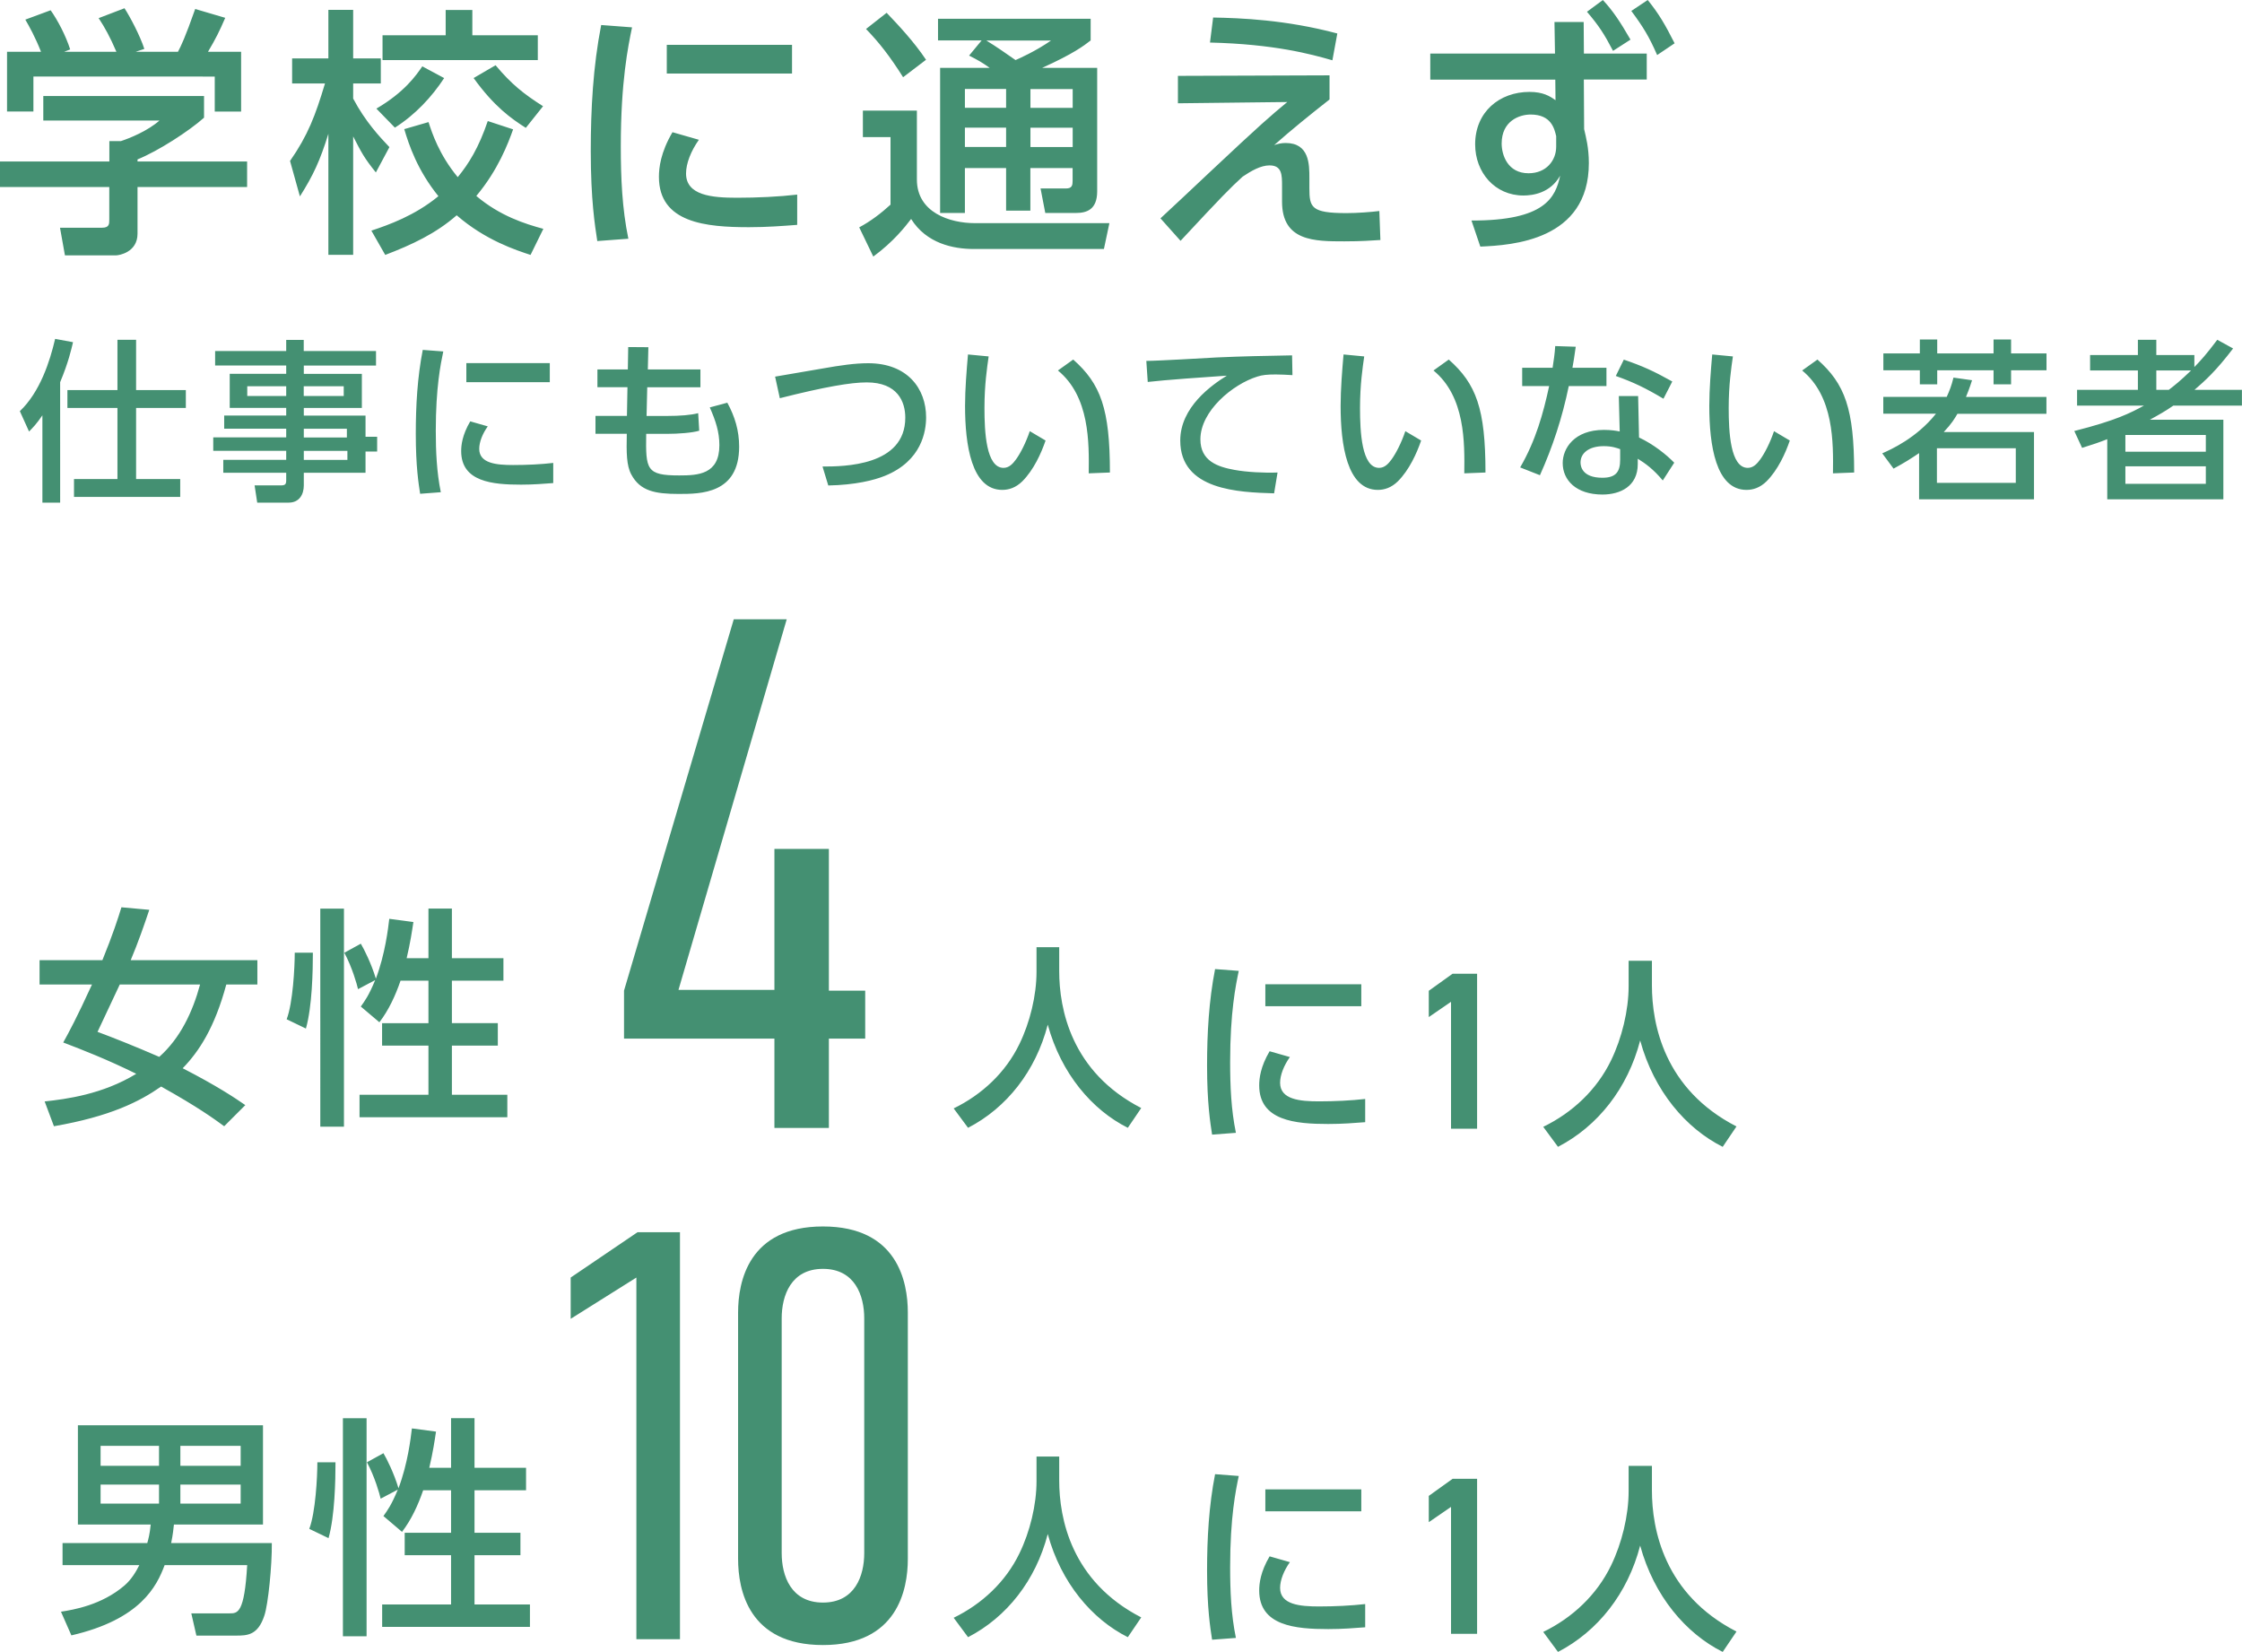 <svg xmlns="http://www.w3.org/2000/svg" viewBox="0 0 299.32 220.54"><path d="m105.03 82.68-14.45 49.47h12.81v-18.82h7.27v18.92h4.85v6.4h-4.85v11.93h-7.27v-11.93H83.31v-6.4l14.65-49.57h7.08Zm-20.07 87.87-8.77 5.51v-5.51l8.92-6.05h5.67v54.33h-5.82v-48.27Zm36.24 37.57c0 4.11-1.4 11.49-11.33 11.49s-11.33-7.37-11.33-11.49v-32.91c0-4.11 1.4-11.48 11.33-11.48s11.33 7.37 11.33 11.48v32.91Zm-5.82-32.13c0-3.03-1.24-6.6-5.51-6.6s-5.51 3.57-5.51 6.6v31.35c0 3.03 1.24 6.6 5.51 6.6s5.51-3.57 5.51-6.6v-31.35Zm23-49.54h3.03v3.19c0 5.02 1.58 13.46 10.95 18.28l-1.79 2.64c-4.76-2.38-8.9-7.22-10.69-13.77-1.61 6.21-5.49 11.11-10.64 13.77l-1.92-2.59c3.78-1.84 6.94-4.79 8.78-8.6 1.4-2.87 2.28-6.47 2.28-9.63v-3.29Zm-124.71 1.73c1.39-3.41 2.14-5.73 2.54-7.06l3.72.34c-.65 1.95-1.49 4.37-2.48 6.72h16.91v3.25h-4.15c-1.55 5.76-3.65 8.95-5.82 11.18 4.52 2.32 7.03 3.99 8.36 4.92l-2.82 2.82c-1.36-.99-3.47-2.54-8.42-5.3-2.88 2.01-6.78 3.99-14.31 5.3l-1.24-3.31c2.85-.31 7.71-.93 12.23-3.69-3.9-1.92-7.15-3.19-9.75-4.18.74-1.33 1.8-3.28 3.84-7.74h-7v-3.25h8.39Zm2.32 3.25c-.4.87-2.85 6.07-2.97 6.32 2.07.77 4.83 1.86 8.24 3.34 2.82-2.51 4.46-6.01 5.45-9.66H15.99Zm25.78-4.24c0 2.38-.09 7.18-.93 10.12l-2.57-1.24c.84-2.2 1.08-6.97 1.08-8.89h2.41Zm.99-5.89h3.16v29.11h-3.16V121.3Zm10.71 9.63c-.68 1.98-1.58 3.93-2.82 5.54l-2.48-2.1c.53-.74 1.08-1.49 1.92-3.53l-2.29 1.21c-.15-.65-.77-2.88-1.83-4.86l2.2-1.21c.43.71 1.42 2.69 2.01 4.67 1.24-3.28 1.64-6.72 1.79-7.99l3.22.43c-.19 1.24-.4 2.72-.9 4.83h2.91v-6.63h3.13v6.63h6.88v3h-6.88v5.67h6.13v3h-6.13v6.56h7.4v3H48v-3h9.2v-6.56h-6.19v-3h6.19v-5.67h-3.75Zm84.91 63.52h3.03v3.19c0 5.02 1.58 13.46 10.95 18.28l-1.79 2.64c-4.76-2.38-8.91-7.22-10.69-13.77-1.61 6.21-5.49 11.11-10.64 13.77l-1.92-2.59c3.78-1.84 6.94-4.79 8.78-8.6 1.4-2.87 2.28-6.47 2.28-9.63v-3.29Zm27-64.84c-.4 1.92-1.15 5.52-1.15 12.17 0 3.18.13 6.35.77 9.45l-3.18.24c-.24-1.58-.67-4.19-.67-9.21 0-4.32.24-8.65 1.07-12.89l3.15.24Zm6.83 11.5c-.8 1.12-1.31 2.4-1.31 3.44 0 2.24 2.64 2.48 5.2 2.48 2.08 0 4.32-.11 6.16-.32v3.1c-1.44.11-3.04.24-4.94.24-4.38 0-9.21-.43-9.21-5.15 0-.91.16-2.48 1.39-4.56l2.69.77Zm9.53-9.71v2.93h-12.81v-2.93h12.81Zm15.46 19.28h-3.48v-16.94l-2.97 2.04v-3.51l3.18-2.28h3.27v20.7Zm20.22-22.42h3.12v3.28c0 5.18 1.63 13.88 11.29 18.84l-1.84 2.72c-4.91-2.46-9.18-7.45-11.02-14.2-1.66 6.4-5.66 11.45-10.97 14.2l-1.97-2.67c3.9-1.89 7.15-4.94 9.05-8.86 1.44-2.96 2.35-6.67 2.35-9.93v-3.39Zm-52.04 68.78c-.4 1.92-1.15 5.52-1.15 12.17 0 3.18.13 6.35.77 9.45l-3.18.24c-.24-1.58-.67-4.19-.67-9.21 0-4.32.24-8.65 1.07-12.89l3.15.24Zm6.83 11.5c-.8 1.12-1.31 2.4-1.31 3.44 0 2.24 2.64 2.48 5.2 2.48 2.08 0 4.32-.11 6.16-.32v3.1c-1.44.11-3.04.24-4.94.24-4.38 0-9.21-.43-9.21-5.15 0-.91.16-2.48 1.39-4.56l2.69.77Zm9.53-9.71v2.93h-12.81v-2.93h12.81Zm15.46 19.28h-3.48v-16.94l-2.97 2.04v-3.51l3.18-2.28h3.27v20.7Zm20.22-22.42h3.12v3.28c0 5.18 1.63 13.88 11.29 18.84l-1.84 2.72c-4.91-2.46-9.18-7.45-11.02-14.2-1.66 6.4-5.66 11.45-10.97 14.2l-1.97-2.67c3.9-1.89 7.15-4.94 9.05-8.86 1.44-2.96 2.35-6.67 2.35-9.93v-3.39ZM19.66 206c.15-.53.34-1.21.46-2.48H10.4v-13.25h24.71v13.25H23.22c-.06.53-.12 1.27-.37 2.48h13.44c.03 3.03-.49 8.17-.99 9.66-.87 2.66-2.29 2.69-3.81 2.69h-5.27l-.68-2.97h5.11c1.08 0 1.98 0 2.35-6.44H21.98c-1.05 2.82-3.22 7.25-12.45 9.38l-1.39-3.16c1.61-.25 5.42-.87 8.48-3.5.93-.8 1.55-1.86 1.98-2.72H8.35V206h11.3Zm-6.23-12.98v2.66h7.8v-2.66h-7.8Zm0 5.17v2.54h7.8v-2.54h-7.8Zm10.65-5.17v2.66h8.05v-2.66h-8.05Zm0 5.17v2.54h8.05v-2.54h-8.05Zm20.71-2.97c0 2.38-.09 7.18-.93 10.12l-2.57-1.24c.84-2.2 1.08-6.97 1.08-8.89h2.41Zm.99-5.89h3.16v29.11h-3.16v-29.11Zm10.71 9.63c-.68 1.98-1.58 3.93-2.82 5.54l-2.48-2.11c.53-.74 1.08-1.49 1.92-3.53l-2.29 1.21c-.15-.65-.77-2.88-1.83-4.86l2.2-1.21c.43.71 1.42 2.69 2.01 4.68 1.24-3.28 1.64-6.72 1.79-7.99l3.22.43c-.19 1.24-.4 2.72-.9 4.83h2.91v-6.63h3.13v6.63h6.88v3h-6.88v5.67h6.13v3h-6.13v6.57h7.4v3H51.02v-3h9.2v-6.57h-6.19v-3h6.19v-5.67h-3.75ZM5.67 55.43c-.81 1.19-1.25 1.62-1.79 2.18l-1.23-2.72c2.69-2.55 4.01-6.64 4.71-9.65l2.39.44c-.21.88-.6 2.67-1.72 5.34V67.1H5.66V55.43Zm10.02-10.07h2.48v6.71h6.64v2.39h-6.64v9.49h5.89v2.39H9.88v-2.39h5.8v-9.49H9v-2.39h6.68v-6.71Zm34.52 3.44h-9.65v1.11h7.75v4.55h-7.75v1.02h8.24v2.83h1.55v1.97H48.8v2.83h-8.24v1.69c0 1.21-.6 2.3-2.02 2.3h-4.2l-.35-2.3h3.5c.63 0 .72-.19.72-.72v-.97h-8.4v-1.72h8.4v-1.21h-9.74v-1.79h9.74v-1.16h-8.28v-1.76h8.28v-1.02h-7.54V49.9h7.54v-1.11h-9.49v-1.93h9.49v-1.48h2.34v1.48h9.65v1.93Zm-12 2.76h-5.2v1.3h5.2v-1.3Zm7.68 0h-5.34v1.3h5.34v-1.3Zm.42 5.68h-5.75v1.16h5.75v-1.16Zm.07 2.95h-5.82v1.21h5.82v-1.21Zm12.8-13.27c-.35 1.67-1 4.8-1 10.58 0 2.76.12 5.52.67 8.21l-2.76.21c-.21-1.37-.58-3.64-.58-8.01 0-3.76.21-7.52.93-11.2l2.74.21Zm5.94 10c-.7.97-1.14 2.09-1.14 3 0 1.95 2.3 2.16 4.52 2.16 1.81 0 3.76-.09 5.36-.28v2.69c-1.25.09-2.64.21-4.29.21-3.81 0-8-.37-8-4.48 0-.79.14-2.16 1.21-3.97l2.34.67Zm8.28-8.45v2.55H62.26v-2.55H73.4Zm20.11.86v2.37h-7.1l-.09 3.83h2.71c1.83 0 3.18-.12 4.18-.37l.14 2.34c-.93.28-2.78.42-4.32.42h-2.76c-.07 4.76 0 5.55 4.41 5.55 2.53 0 5.36-.14 5.36-4.04 0-1.76-.49-3.25-1.28-5.04l2.34-.63c1 1.83 1.58 3.71 1.58 5.87 0 6.31-5.15 6.31-8.07 6.31-3.16 0-5.15-.39-6.33-2.6-.65-1.21-.65-2.92-.6-5.43H79.5v-2.39h4.2l.07-3.83h-4.01v-2.37h4.06l.05-2.99 2.69.02-.07 2.97h7.03Zm16.31 12.95c2.81 0 11.04-.05 11.04-6.52 0-2.13-1.02-4.71-5.15-4.71-2.11 0-5.55.58-11.6 2.11l-.63-2.88c.93-.16 5.59-.95 6.24-1.07 2.48-.44 4.41-.72 6.19-.72 5.24 0 7.73 3.39 7.73 7.22 0 1.83-.56 5.82-5.52 7.82-1.44.58-3.92 1.21-7.54 1.28l-.77-2.53Zm22.17-14.69c-.21 1.48-.56 3.76-.56 6.89s.21 7.98 2.55 7.98c.74 0 1.25-.56 1.67-1.14.56-.77 1.3-2.18 1.83-3.76l2.11 1.25c-.58 1.69-1.58 3.92-3.11 5.45-.88.86-1.81 1.14-2.67 1.14-4.11 0-4.97-6.01-4.97-11.21 0-2.27.21-4.78.39-6.87l2.74.26Zm13.36 15.61c.05-4.1.14-10.25-4.11-13.74l2.04-1.46c3.67 3.25 4.9 6.57 4.9 15.08l-2.83.11Zm27.21-13.12c-.88-.05-1.6-.09-2.23-.09-1.16 0-1.81.07-2.46.28-3.29 1.02-7.61 4.59-7.61 8.38 0 2.9 2.3 3.67 4.55 4.08 1.62.3 3.99.42 5.75.35l-.46 2.78c-4.69-.14-12.53-.4-12.53-7.05 0-4.45 4.18-7.4 6.22-8.66-2.46.16-8.4.58-10.56.84l-.19-2.81c1.48 0 8.05-.39 9.37-.46 3.55-.16 6.22-.21 10.09-.28l.05 2.64Zm9.57-2.49c-.21 1.48-.56 3.76-.56 6.89s.21 7.98 2.55 7.98c.74 0 1.25-.56 1.67-1.14.56-.77 1.3-2.18 1.83-3.76l2.11 1.25c-.58 1.69-1.58 3.92-3.11 5.45-.88.86-1.81 1.14-2.67 1.14-4.11 0-4.97-6.01-4.97-11.21 0-2.27.21-4.78.39-6.87l2.74.26Zm13.36 15.61c.05-4.1.14-10.25-4.11-13.74l2.04-1.46c3.67 3.25 4.9 6.57 4.9 15.08l-2.83.11Zm18.98-14.1v2.44h-5.03c-.88 4.27-2.16 8.14-3.85 11.9l-2.64-1.04c2.09-3.6 3.09-7.24 3.87-10.86h-3.6V49.1h4.06c.16-1.04.28-1.81.35-2.9l2.74.09c-.21 1.46-.28 1.95-.44 2.81h4.55Zm4.34 9.3c1.95.91 3.69 2.32 4.71 3.37l-1.53 2.37c-1.28-1.53-2.32-2.27-3.34-2.9v.72c0 2.97-2.34 4.06-4.71 4.06-3.55 0-5.31-1.95-5.31-4.2 0-1.93 1.51-4.43 5.5-4.43.97 0 1.67.12 2.11.21l-.12-4.73h2.58l.12 5.54Zm-2.51 1.56c-.46-.16-1.09-.4-2.18-.4-2.02 0-3.11.95-3.11 2.18 0 .42.14 2.04 2.92 2.04 1.86 0 2.37-.86 2.37-2.41v-1.41Zm5.78-6.73c-2.41-1.44-4.01-2.2-6.36-3.04l1.07-2.18c2.46.84 3.99 1.53 6.47 2.92l-1.18 2.3Zm9.27-5.64c-.21 1.48-.56 3.76-.56 6.89s.21 7.98 2.55 7.98c.74 0 1.25-.56 1.67-1.14.56-.77 1.3-2.18 1.83-3.76l2.11 1.25c-.58 1.69-1.58 3.92-3.11 5.45-.88.86-1.81 1.14-2.67 1.14-4.11 0-4.97-6.01-4.97-11.21 0-2.27.21-4.78.39-6.87l2.74.26Zm13.36 15.61c.05-4.1.14-10.25-4.11-13.74l2.04-1.46c3.67 3.25 4.9 6.57 4.9 15.08l-2.83.11Zm26.84-5.54v9h-15.34v-6.17c-1.07.72-1.93 1.28-3.41 2.07l-1.51-2.04c1.11-.49 4.57-2.02 7.17-5.29h-7.03v-2.25h8.47c.39-.88.63-1.46.9-2.57l2.48.35c-.39 1.23-.58 1.65-.81 2.23h10.74v2.25h-11.88c-.37.63-.74 1.28-1.83 2.44h12.04Zm-12.92-12.34v1.86h7.52v-1.86h2.34v1.86h4.73v2.25h-4.73v1.88h-2.34v-1.88h-7.52v1.88h-2.32v-1.88h-4.87v-2.25h4.87v-1.86h2.32Zm10.49 14.52h-10.53v4.62h10.53v-4.62Zm29.01-13.32c-2.32 3.06-3.81 4.36-5.15 5.52h6.33v2.11h-9.16c-1 .7-2.06 1.3-3.13 1.88h9.81v10.63h-15.5v-8.03c-1.11.44-1.81.67-3.36 1.16l-1.04-2.25c5.57-1.41 7.45-2.39 9.3-3.39h-8.93v-2.11h8.12v-2.58h-6.38V47.4h6.38v-2.04h2.46v2.04h5.08V49c.86-.88 1.62-1.72 3.06-3.64l2.11 1.16Zm-3.64 11.55h-10.74v2.23h10.74v-2.23Zm0 4.18h-10.74v2.34h10.74v-2.34Zm-4.94-10.21c.81-.63 1.44-1.11 2.97-2.58h-4.64v2.58h1.67ZM27.24 12.82v2.89c-1.99 1.78-6.13 4.46-8.88 5.57v.28h14.63v3.41H18.36v6.23c0 2.51-2.51 2.89-2.86 2.89H8.67l-.66-3.69h5.61c.97 0 .97-.49.97-1.11v-4.32H0v-3.41h14.6v-2.72h1.53c1.18-.38 3.59-1.36 5.16-2.75H5.78v-3.27h21.46ZM5.47 6.9c-.73-1.88-1.6-3.45-2.09-4.28l3.38-1.25C7.7 2.69 8.78 4.75 9.37 6.6l-.8.31h6.97c-.87-2.02-1.53-3.21-2.37-4.49l3.45-1.32c.73 1.11 2.09 3.69 2.65 5.43l-1.15.38h5.64c.42-.8.94-1.85 2.3-5.71l4.01 1.18c-.8 1.85-1.25 2.75-2.3 4.53h4.42v7.98h-3.52v-4.67H4.46v4.67H.94V6.91h4.53Zm33.25 14.59c2.4-3.45 3.38-6.06 4.67-10.35H39V7.8h4.84V1.32h3.31V7.8h3.69v3.34h-3.69v2.02c1.64 3.1 3.55 5.12 4.84 6.48l-1.81 3.38c-1.57-1.95-1.92-2.65-3.03-4.81v15.81h-3.31V17.86c-1.11 3.59-2.02 5.54-3.8 8.36l-1.32-4.74Zm29.78-4.21c-.66 1.85-1.99 5.4-4.91 8.88 3.17 2.68 6.51 3.73 8.95 4.39l-1.71 3.48c-1.92-.63-6.02-1.95-9.86-5.29-2.79 2.44-5.99 3.94-9.54 5.29l-1.85-3.24c2.3-.77 5.78-1.99 8.95-4.6-2.82-3.48-3.94-6.86-4.56-8.95l3.24-.94c.45 1.39 1.39 4.32 3.9 7.35 1.46-1.78 2.79-3.9 4.01-7.49l3.38 1.11Zm-9.2-6.86c-1.64 2.51-3.87 4.91-6.58 6.62l-2.47-2.54c3.76-2.2 5.29-4.42 6.13-5.64l2.93 1.57Zm.21-9.09h3.55v3.38h8.74v3.31H51.07V4.71h8.43V1.32Zm6.65 7.38c2.13 2.54 3.76 3.83 6.34 5.47l-2.3 2.89c-1.92-1.22-4.21-2.82-6.97-6.65l2.93-1.71Zm18.22-5.05c-.52 2.51-1.5 7.21-1.5 15.88 0 4.15.17 8.29 1.01 12.33l-4.15.31c-.31-2.06-.87-5.47-.87-12.02 0-5.64.31-11.28 1.39-16.82l4.11.31Zm8.92 15.01c-1.04 1.46-1.71 3.14-1.71 4.49 0 2.93 3.45 3.24 6.79 3.24 2.72 0 5.64-.14 8.05-.42v4.04c-1.88.14-3.97.31-6.44.31-5.71 0-12.02-.56-12.02-6.72 0-1.18.21-3.24 1.81-5.96l3.52 1.01Zm12.44-12.68v3.83H89.02V5.99h16.72Zm9.46 8.78h7.21v9.2c0 4.42 4.42 5.82 7.73 5.82h17.97l-.73 3.45H130c-2.72 0-6.31-.73-8.36-4.01-.77 1.01-2.34 3.03-5.05 5.02l-1.88-3.9c1.46-.77 2.93-1.88 4.18-3.03V18.3h-3.69v-3.52Zm3.17-13.06c1.57 1.64 3.66 3.87 5.26 6.27l-3.06 2.33c-1.78-2.82-3.2-4.63-4.95-6.44l2.75-2.16Zm12.68 3.69h-5.82V2.51h20.38V5.4c-.91.7-2.23 1.74-6.48 3.66h7.35v16.48c0 2.47-1.43 2.89-2.82 2.89h-4.11l-.63-3.27h3.41c.8 0 .87-.45.87-1.01v-1.71h-5.64v5.68h-3.24v-5.68h-5.5v5.99h-3.31V9.06h6.62c-1.08-.77-1.53-1.01-2.75-1.64l1.67-2.02Zm-2.23 6.48v2.51h5.5v-2.51h-5.5Zm0 5.16v2.58h5.5v-2.58h-5.5Zm2.86-11.63c1.32.8 2.61 1.71 3.9 2.61.49-.21 2.68-1.18 4.74-2.61h-8.64Zm5.89 6.48v2.51h5.64v-2.51h-5.64Zm0 5.16v2.58h5.64v-2.58h-5.64Zm39.93-6.98v3.21c-2.75 2.16-5.12 4.08-7.39 6.09.52-.17.94-.28 1.53-.28 3.17 0 3.17 2.86 3.17 4.7v1.32c0 2.58.24 3.34 4.95 3.34 1.46 0 3.27-.14 4.39-.28l.14 3.87c-1.25.07-2.47.18-4.81.18-3.97 0-8.32 0-8.32-5.3v-2.09c0-1.46 0-2.75-1.67-2.75-1.18 0-2.44.73-3.59 1.5-1.67 1.53-2.72 2.58-8.29 8.57l-2.68-3c.56-.49 5.47-5.12 6.65-6.23 6.9-6.48 7.98-7.39 10.28-9.3l-14.6.17v-3.66l20.24-.07Zm.38-2.02c-2.92-.84-7.77-2.16-16.34-2.37l.42-3.34c3.59.07 9.65.28 16.58 2.13l-.66 3.59Zm41.97-.91v3.48h-8.4l.04 6.62c.24 1.05.63 2.47.63 4.53 0 10.35-10.28 10.97-14.49 11.15l-1.18-3.48c9.86.03 11.21-3.1 11.84-5.99-1.32 2.34-3.66 2.65-4.91 2.65-3.8 0-6.44-3.07-6.44-6.83 0-4.32 3.24-7 7.25-7 1.81 0 2.72.56 3.48 1.11l-.03-2.75h-16.69V7.15h16.65l-.07-4.21h3.9l.03 4.21h8.4Zm-12.09 11.04c-.24-1.01-.66-2.89-3.41-2.89-1.53 0-3.87.87-3.87 3.87 0 1.53.8 3.97 3.59 3.97 2.37 0 3.69-1.71 3.69-3.55v-1.39ZM213.99 0c1.39 1.5 2.3 2.89 3.69 5.29l-2.33 1.5c-1.18-2.26-1.88-3.34-3.48-5.22L214 0Zm5.99 0c1.5 1.85 2.34 3.31 3.59 5.78l-2.33 1.57c-1.08-2.47-1.85-3.73-3.45-5.89L219.98 0Z" style="fill:#449072;stroke-width:0"/></svg>